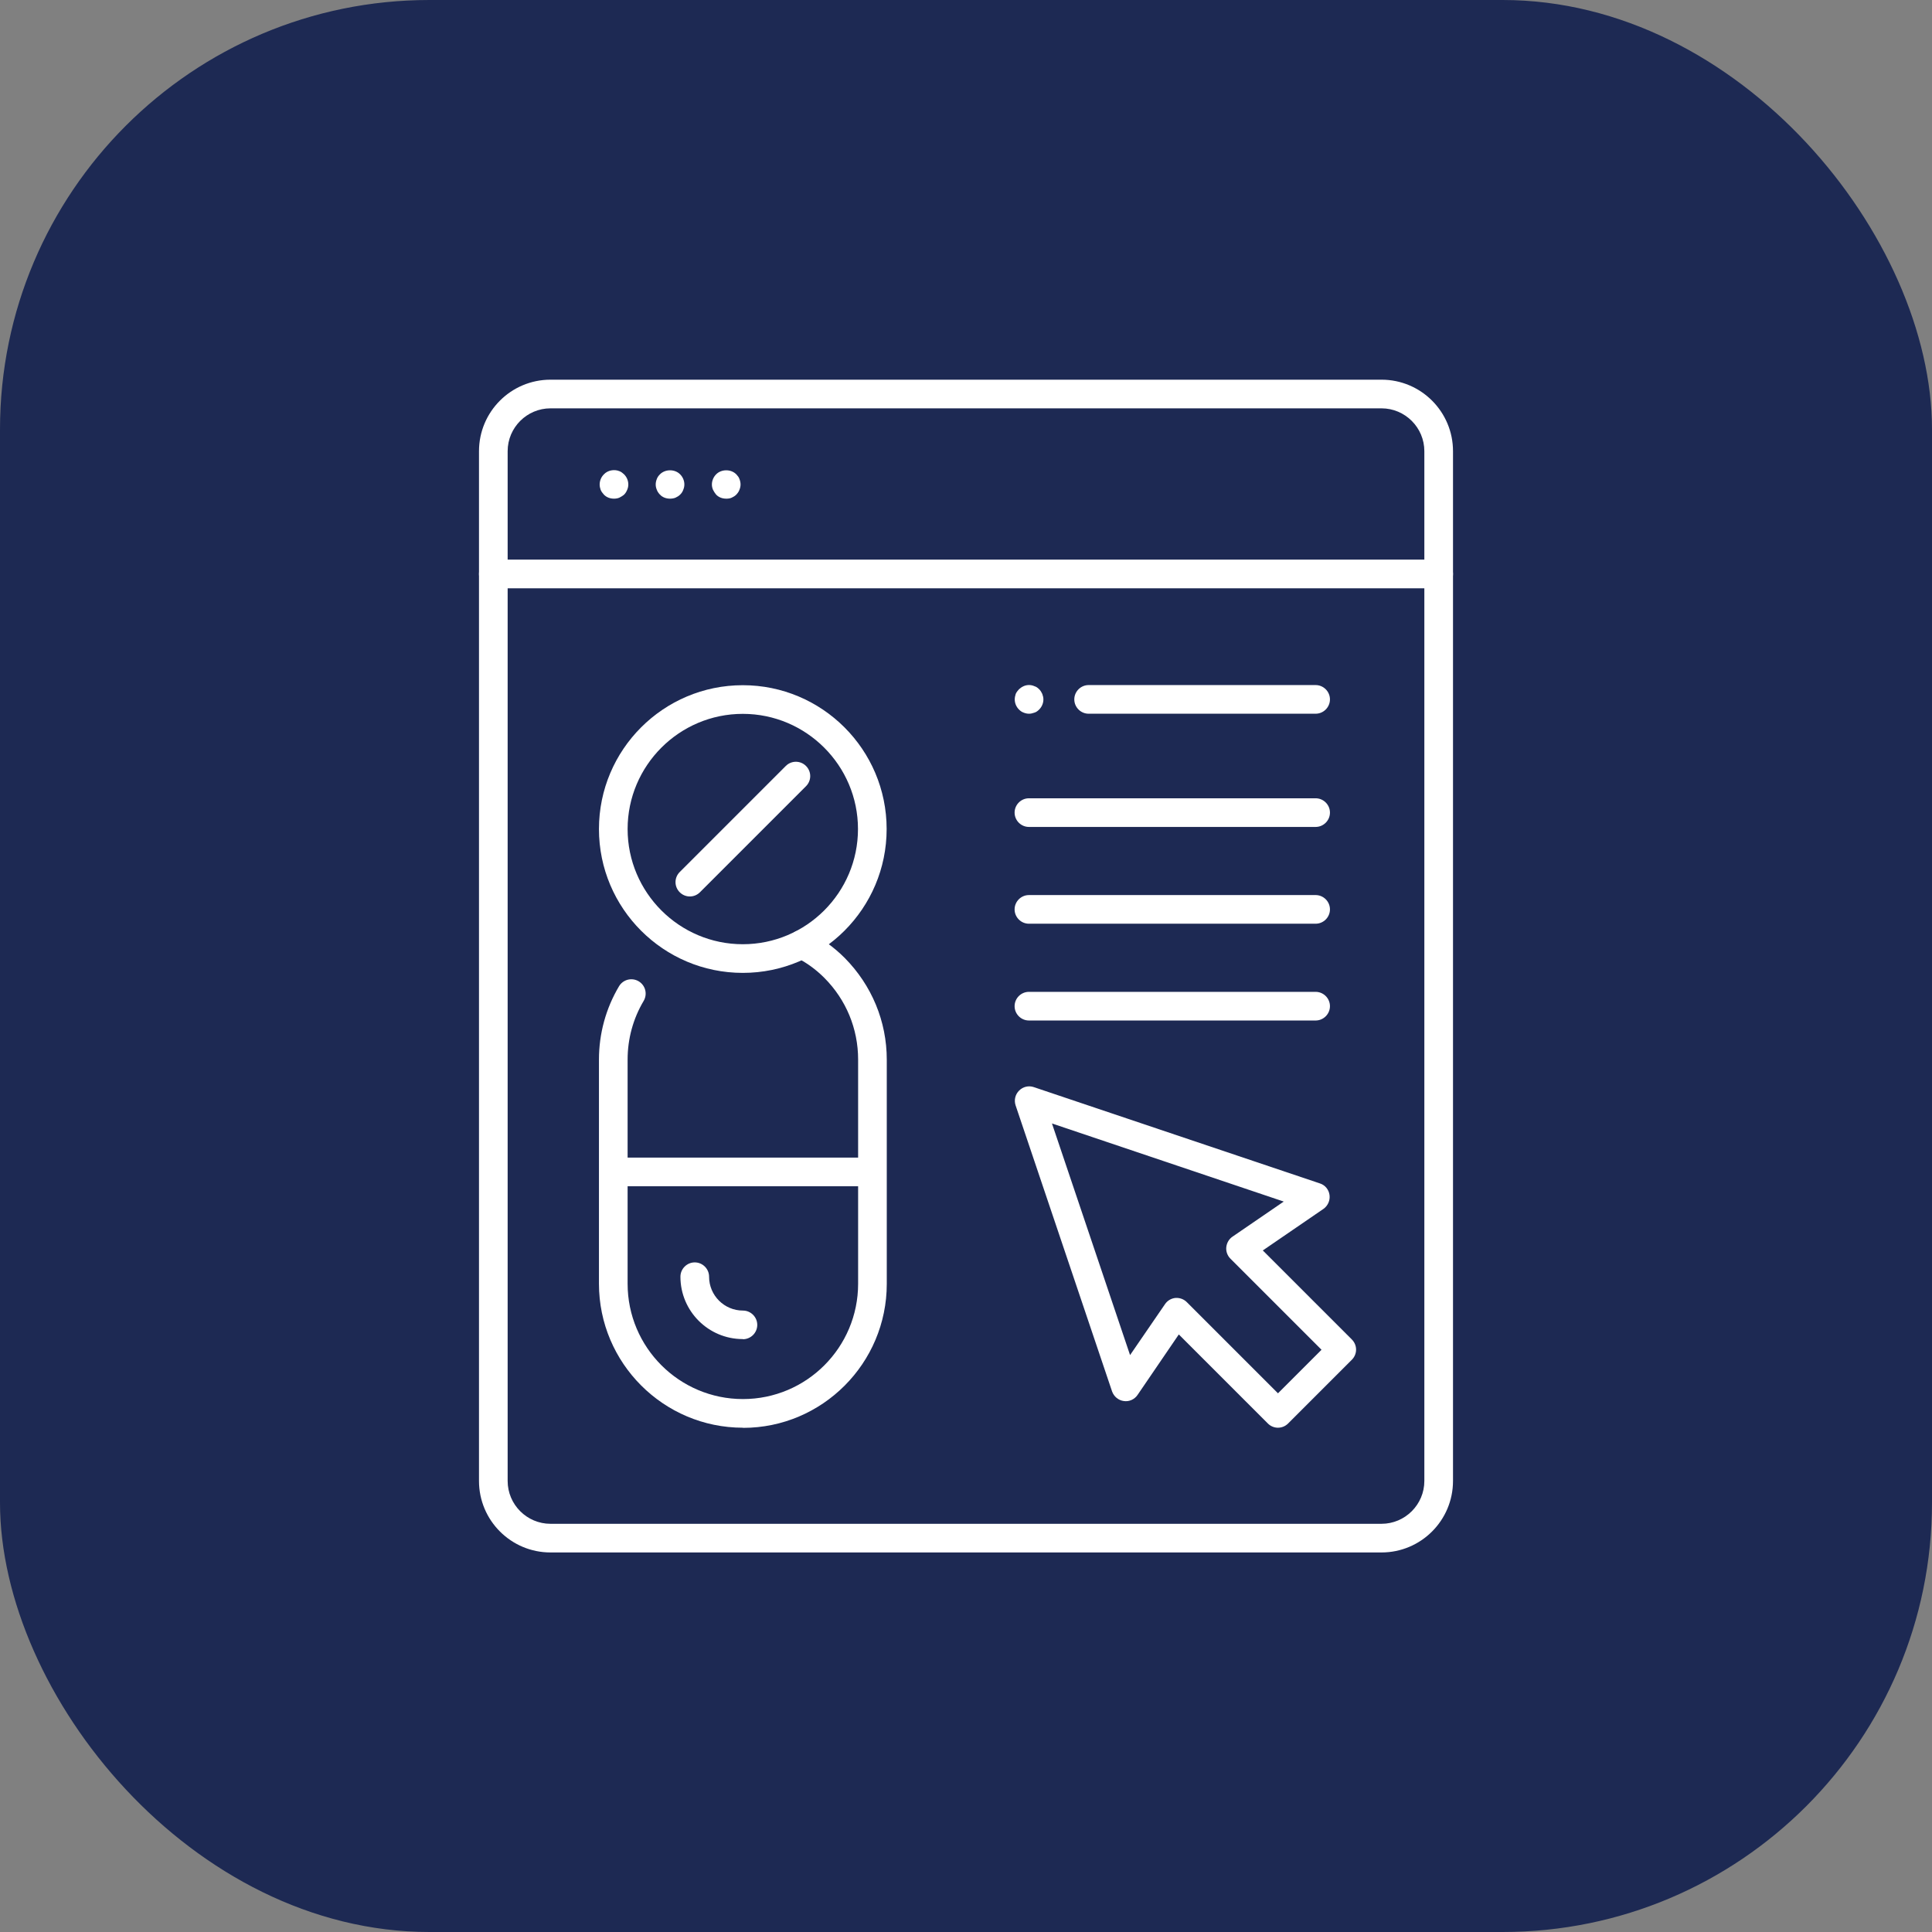 <?xml version="1.0" encoding="UTF-8"?>
<svg id="Layer_2" data-name="Layer 2" xmlns="http://www.w3.org/2000/svg" xmlns:xlink="http://www.w3.org/1999/xlink" viewBox="0 0 137.54 137.54">
  <rect x="0" y="0" width="137.54" height="137.54" fill="#808080" stroke="none"/>
  <defs>
    <style>
      .cls-1 {
        fill: #fff;
      }

      .cls-1, .cls-2 {
        stroke-width: 0px;
      }

      .cls-2 {
        fill: url(#radial-gradient);
      }
    </style>
    <radialGradient id="radial-gradient" cx="68.77" cy="68.77" fx="68.77" fy="68.77" r="68.77" gradientUnits="userSpaceOnUse">
      <stop offset="0" stop-color="#1d2953"/>
      <stop offset=".14" stop-color="#1d2953"/>
      <stop offset="1" stop-color="#1d2953"/>
    </radialGradient>
  </defs>
  <g id="Layer_1-2" data-name="Layer 1">
    <rect class="cls-2" width="137.54" height="137.54" rx="30.57" ry="30.57"/>
    <g>
      <path class="cls-1" d="m98.35,110.52h-59.16c-2.81,0-5.09-2.28-5.09-5.09V40.86c0-.56.46-1.02,1.02-1.02s1.02.46,1.02,1.02v64.57c0,1.68,1.37,3.05,3.05,3.05h59.16c1.68,0,3.05-1.37,3.05-3.05V40.86c0-.56.46-1.02,1.02-1.02s1.02.46,1.02,1.02v64.57c0,2.81-2.28,5.09-5.09,5.09Z"/>
      <path class="cls-1" d="m102.42,41.88H35.12c-.56,0-1.02-.46-1.02-1.02v-8.74c0-2.81,2.28-5.09,5.09-5.09h59.16c2.81,0,5.09,2.28,5.09,5.09v8.74c0,.56-.46,1.02-1.02,1.02Zm-66.28-2.04h65.26v-7.72c0-1.68-1.37-3.05-3.05-3.05h-59.16c-1.68,0-3.05,1.37-3.05,3.05v7.72Z"/>
      <path class="cls-1" d="m43.71,35.5c-.27,0-.53-.09-.72-.29-.1-.11-.18-.22-.23-.34-.04-.12-.07-.24-.07-.38,0-.27.11-.53.3-.72.27-.29.73-.38,1.1-.23.14.05.24.14.34.23.19.19.3.45.3.72,0,.14-.03.26-.08.38-.05.12-.12.25-.22.34s-.22.16-.34.22c-.12.05-.25.07-.38.07Z"/>
      <path class="cls-1" d="m47.7,35.5c-.27,0-.53-.09-.72-.29-.1-.11-.18-.22-.22-.34-.05-.12-.08-.24-.08-.38s.03-.27.08-.39c.04-.12.12-.23.22-.33.37-.38,1.06-.39,1.44,0,.19.19.3.45.3.72,0,.14-.03.26-.08.38-.04.12-.12.25-.22.34-.1.1-.2.16-.33.22-.12.05-.26.07-.39.07Z"/>
      <path class="cls-1" d="m51.7,35.5c-.27,0-.53-.09-.72-.29-.09-.11-.16-.22-.22-.34-.05-.12-.08-.24-.08-.38s.03-.27.08-.39.12-.23.22-.33c.37-.38,1.06-.39,1.44,0,.09.1.18.2.22.33.05.12.08.26.08.39s-.03.26-.08.38c-.04.12-.12.23-.22.34-.1.1-.2.16-.33.22s-.26.07-.39.07Z"/>
      <g>
        <g>
          <path class="cls-1" d="m52.89,101.64c-5.65,0-10.25-4.6-10.25-10.25v-15.96c0-1.84.49-3.64,1.43-5.22.29-.48.91-.64,1.4-.35.48.29.64.91.35,1.4-.75,1.26-1.14,2.7-1.14,4.17v15.96c0,4.53,3.68,8.21,8.21,8.21s8.2-3.68,8.2-8.21v-15.96c0-2.19-.85-4.25-2.4-5.81-.62-.62-1.31-1.12-2.06-1.48-.5-.25-.71-.86-.46-1.36.25-.5.86-.72,1.36-.46.95.47,1.83,1.1,2.6,1.87,1.93,1.95,3,4.52,3,7.25v15.96c0,5.65-4.59,10.25-10.23,10.25Z"/>
          <rect class="cls-1" x="43.66" y="82.41" width="18.45" height="2.04"/>
          <path class="cls-1" d="m52.88,95.33c-2.45,0-4.44-1.99-4.44-4.44,0-.56.46-1.02,1.02-1.02s1.02.46,1.02,1.02c0,1.33,1.08,2.41,2.41,2.41.56,0,1.02.46,1.02,1.02s-.46,1.02-1.02,1.02Z"/>
        </g>
        <path class="cls-1" d="m52.88,69.26c-5.65,0-10.24-4.59-10.24-10.24s4.59-10.24,10.24-10.24,10.24,4.59,10.24,10.24-4.59,10.24-10.24,10.24Zm0-18.44c-4.52,0-8.2,3.68-8.2,8.2s3.68,8.2,8.2,8.2,8.2-3.68,8.2-8.2-3.68-8.2-8.2-8.2Z"/>
        <path class="cls-1" d="m49.11,63.82c-.26,0-.52-.1-.72-.3-.4-.4-.4-1.04,0-1.44l7.55-7.55c.4-.4,1.04-.4,1.44,0s.4,1.04,0,1.44l-7.55,7.55c-.2.2-.46.3-.72.3Z"/>
      </g>
      <path class="cls-1" d="m93.66,50.81h-16.16c-.56,0-1.02-.46-1.02-1.02s.46-1.02,1.02-1.02h16.16c.56,0,1.02.46,1.02,1.02s-.46,1.02-1.02,1.02Z"/>
      <path class="cls-1" d="m73.26,50.81c-.14,0-.27-.03-.39-.08-.12-.04-.23-.12-.33-.22-.19-.19-.3-.45-.3-.72,0-.14.03-.26.07-.39.05-.12.14-.23.23-.33.1-.09.2-.16.33-.22.24-.11.53-.11.77,0,.14.04.24.12.34.22.1.1.16.2.22.33.05.14.08.26.08.39,0,.27-.11.53-.3.72-.1.1-.2.18-.33.22-.14.05-.26.08-.39.08Z"/>
      <path class="cls-1" d="m93.66,58.87h-20.41c-.56,0-1.02-.46-1.02-1.02s.46-1.02,1.02-1.02h20.41c.56,0,1.02.46,1.02,1.02s-.46,1.02-1.02,1.02Z"/>
      <path class="cls-1" d="m93.66,65.76h-20.41c-.56,0-1.02-.46-1.02-1.02s.46-1.02,1.02-1.02h20.41c.56,0,1.02.46,1.02,1.02s-.46,1.02-1.02,1.02Z"/>
      <path class="cls-1" d="m93.66,72.65h-20.41c-.56,0-1.02-.46-1.02-1.02s.46-1.02,1.02-1.02h20.41c.56,0,1.02.46,1.02,1.02s-.46,1.02-1.02,1.02Z"/>
      <path class="cls-1" d="m90.98,101.64c-.26,0-.52-.1-.72-.3l-6.34-6.34-2.94,4.31c-.22.32-.6.49-.98.43-.38-.05-.7-.32-.83-.68l-6.87-20.37c-.12-.37-.03-.77.25-1.05s.68-.37,1.04-.25l20.38,6.86c.37.12.63.44.68.83.05.38-.12.76-.43.98l-4.32,2.96,6.34,6.34c.19.19.3.45.3.72s-.11.53-.3.72l-4.54,4.54c-.2.2-.46.3-.72.3Zm-7.21-9.24c.27,0,.53.11.72.3l6.49,6.49,3.1-3.1-6.49-6.49c-.21-.21-.32-.51-.29-.81s.19-.58.44-.75l3.65-2.5-16.5-5.56,5.56,16.49,2.49-3.63c.17-.25.44-.41.75-.44.03,0,.06,0,.09,0Z"/>
    </g>
  </g>
</svg>